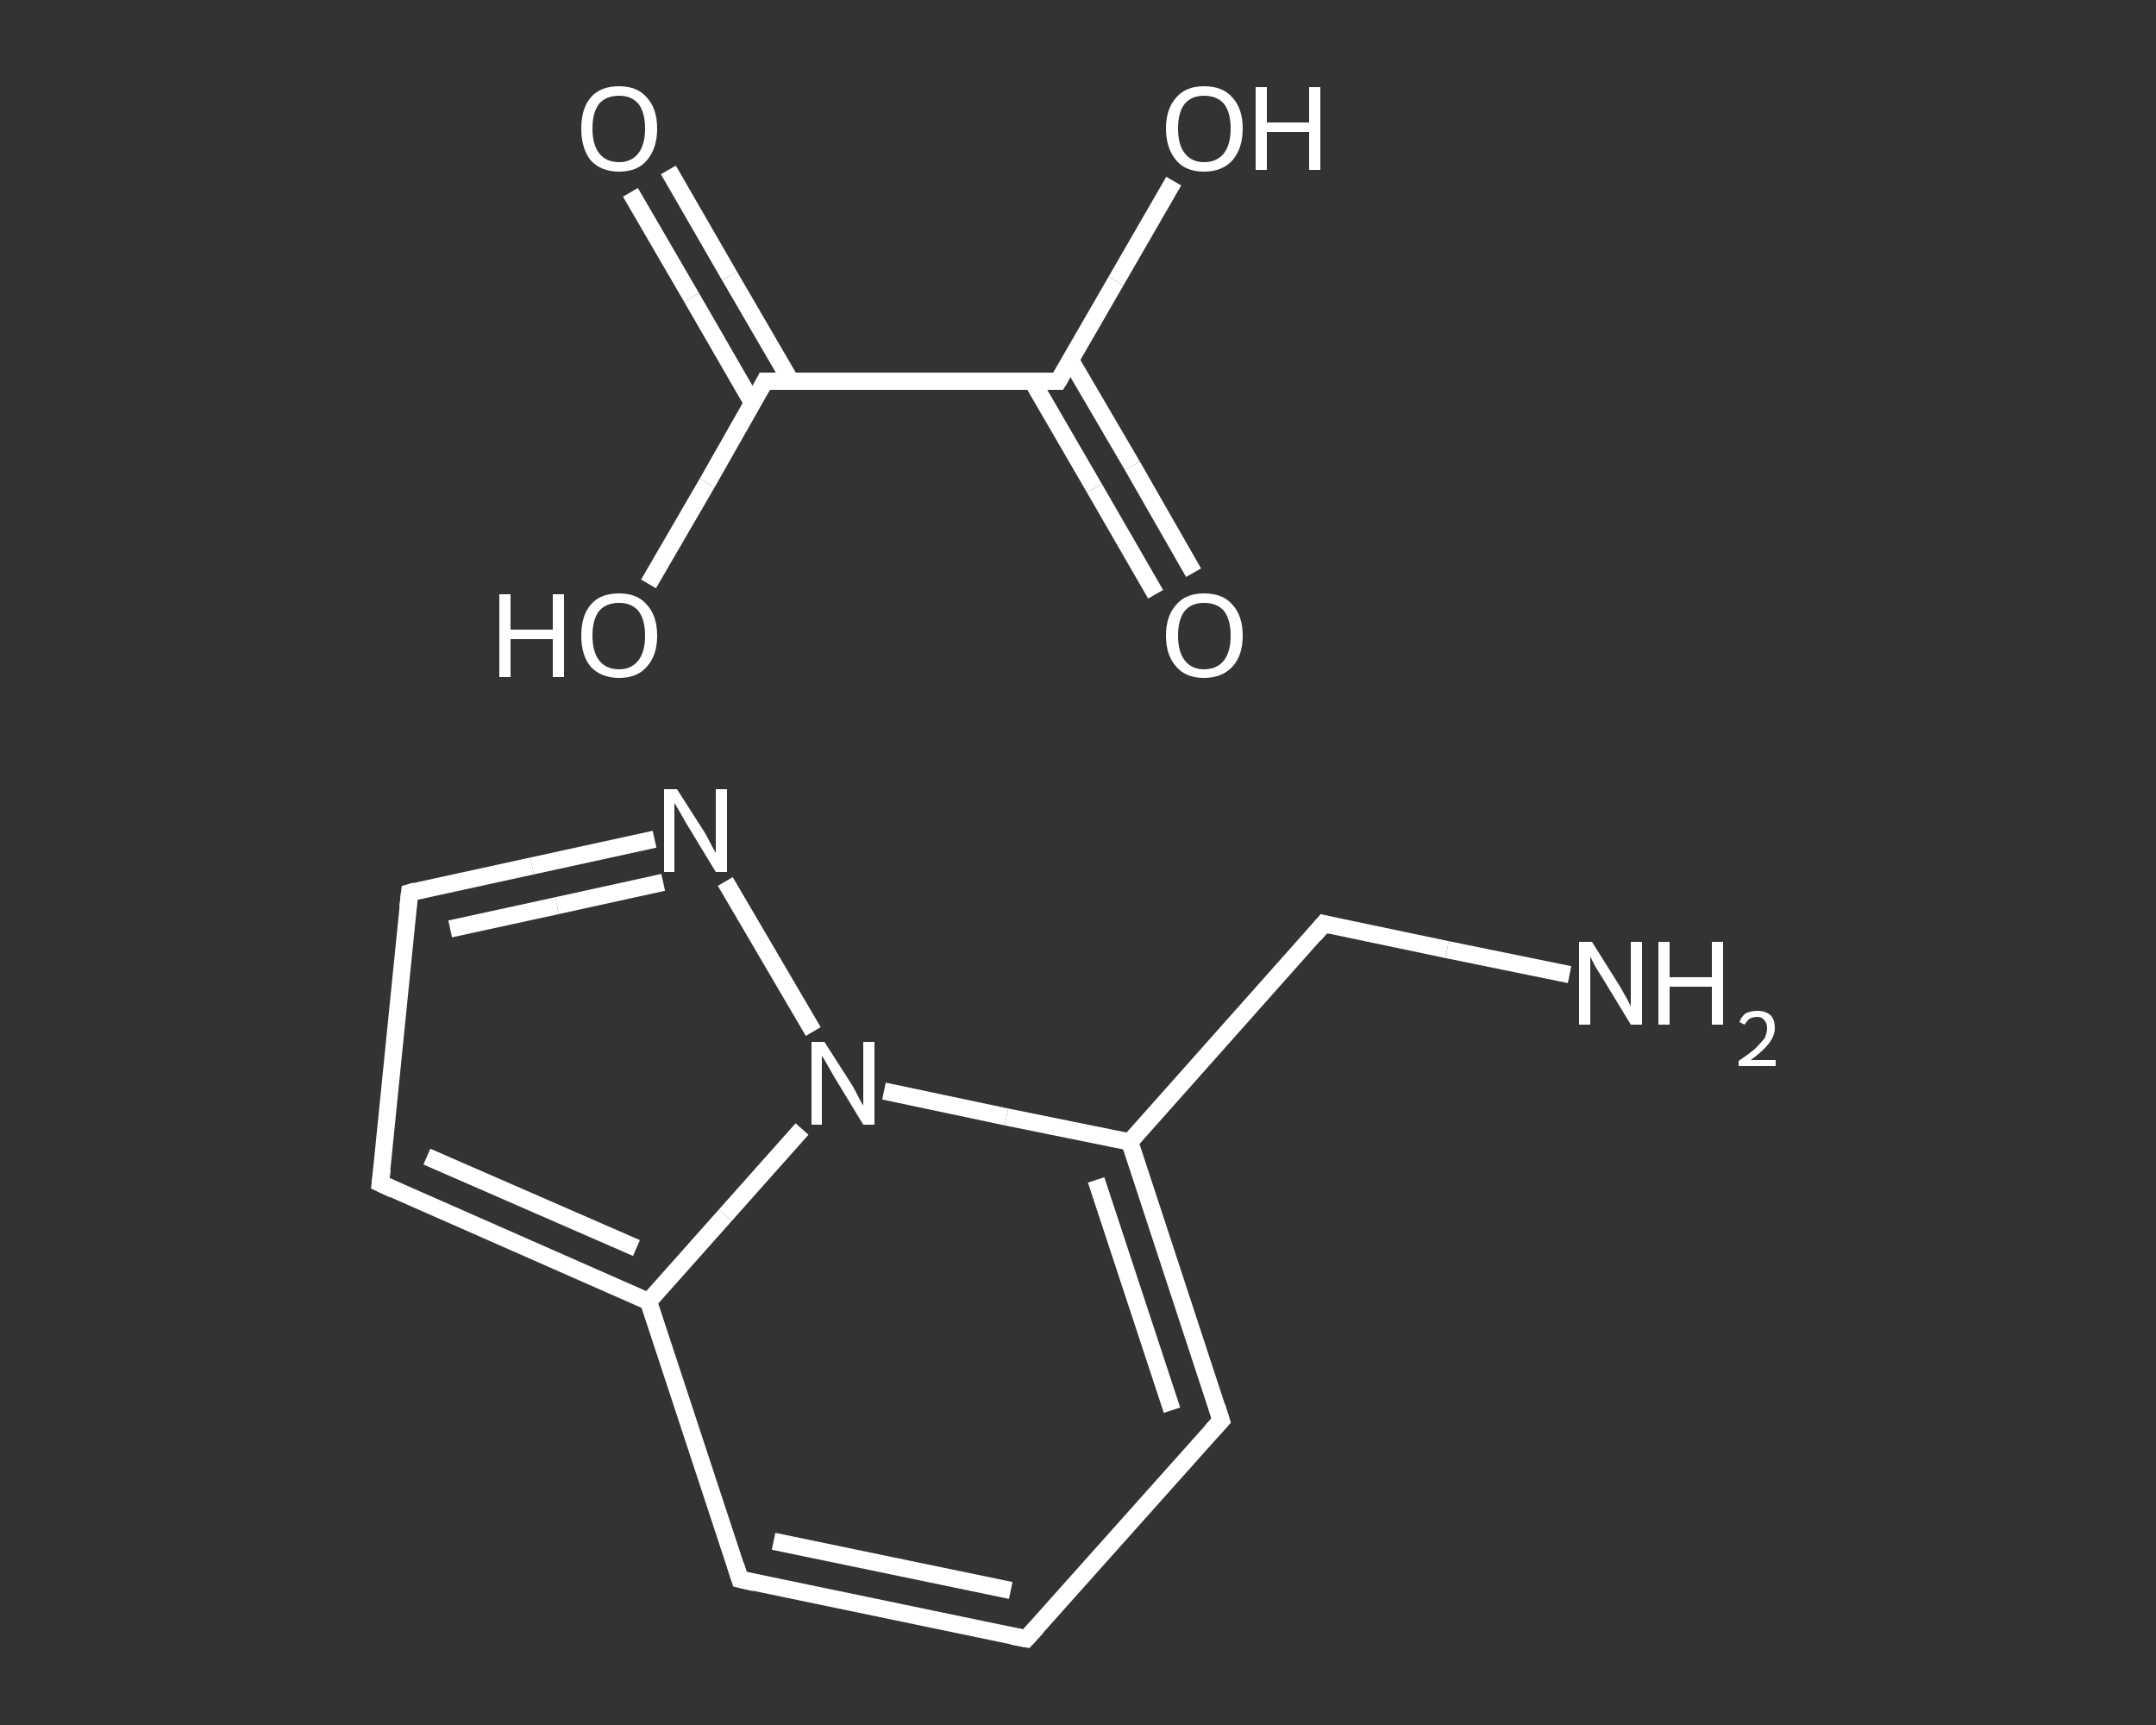 <?xml version='1.0' encoding='iso-8859-1'?>
<svg version='1.1' baseProfile='full'
              xmlns='http://www.w3.org/2000/svg'
                      xmlns:rdkit='http://www.rdkit.org/xml'
                      xmlns:xlink='http://www.w3.org/1999/xlink'
                  xml:space='preserve'
width='250px' height='200px' viewBox='0 0 250 200'>
<rect x="0" y="0" width="250" height="200" fill="#333333" stroke="none"/>
<!-- END OF HEADER -->
<rect style='opacity:1.0;fill:transparent;stroke:none' width='250.0' height='200.0' x='0.0' y='0.0'> </rect>
<path class='bond-0 atom-0 atom-1' d='M 182.0,113.0 L 167.8,110.1' style='fill:none;fill-rule:evenodd;stroke:#FFFFFF;stroke-width:2.0px;stroke-linecap:butt;stroke-linejoin:miter;stroke-opacity:1' />
<path class='bond-0 atom-0 atom-1' d='M 167.8,110.1 L 153.5,107.1' style='fill:none;fill-rule:evenodd;stroke:#FFFFFF;stroke-width:2.0px;stroke-linecap:butt;stroke-linejoin:miter;stroke-opacity:1' />
<path class='bond-1 atom-1 atom-2' d='M 153.5,107.1 L 131.0,132.4' style='fill:none;fill-rule:evenodd;stroke:#FFFFFF;stroke-width:2.0px;stroke-linecap:butt;stroke-linejoin:miter;stroke-opacity:1' />
<path class='bond-2 atom-2 atom-3' d='M 131.0,132.4 L 141.6,164.7' style='fill:none;fill-rule:evenodd;stroke:#FFFFFF;stroke-width:2.0px;stroke-linecap:butt;stroke-linejoin:miter;stroke-opacity:1' />
<path class='bond-2 atom-2 atom-3' d='M 127.1,136.8 L 135.9,163.5' style='fill:none;fill-rule:evenodd;stroke:#FFFFFF;stroke-width:2.0px;stroke-linecap:butt;stroke-linejoin:miter;stroke-opacity:1' />
<path class='bond-3 atom-3 atom-4' d='M 141.6,164.7 L 119.0,190.0' style='fill:none;fill-rule:evenodd;stroke:#FFFFFF;stroke-width:2.0px;stroke-linecap:butt;stroke-linejoin:miter;stroke-opacity:1' />
<path class='bond-4 atom-4 atom-5' d='M 119.0,190.0 L 85.8,183.1' style='fill:none;fill-rule:evenodd;stroke:#FFFFFF;stroke-width:2.0px;stroke-linecap:butt;stroke-linejoin:miter;stroke-opacity:1' />
<path class='bond-4 atom-4 atom-5' d='M 117.2,184.4 L 89.7,178.7' style='fill:none;fill-rule:evenodd;stroke:#FFFFFF;stroke-width:2.0px;stroke-linecap:butt;stroke-linejoin:miter;stroke-opacity:1' />
<path class='bond-5 atom-5 atom-6' d='M 85.8,183.1 L 75.2,150.9' style='fill:none;fill-rule:evenodd;stroke:#FFFFFF;stroke-width:2.0px;stroke-linecap:butt;stroke-linejoin:miter;stroke-opacity:1' />
<path class='bond-6 atom-6 atom-7' d='M 75.2,150.9 L 44.1,137.2' style='fill:none;fill-rule:evenodd;stroke:#FFFFFF;stroke-width:2.0px;stroke-linecap:butt;stroke-linejoin:miter;stroke-opacity:1' />
<path class='bond-6 atom-6 atom-7' d='M 73.8,144.7 L 49.5,134.1' style='fill:none;fill-rule:evenodd;stroke:#FFFFFF;stroke-width:2.0px;stroke-linecap:butt;stroke-linejoin:miter;stroke-opacity:1' />
<path class='bond-7 atom-7 atom-8' d='M 44.1,137.2 L 47.5,103.5' style='fill:none;fill-rule:evenodd;stroke:#FFFFFF;stroke-width:2.0px;stroke-linecap:butt;stroke-linejoin:miter;stroke-opacity:1' />
<path class='bond-8 atom-8 atom-9' d='M 47.5,103.5 L 61.7,100.4' style='fill:none;fill-rule:evenodd;stroke:#FFFFFF;stroke-width:2.0px;stroke-linecap:butt;stroke-linejoin:miter;stroke-opacity:1' />
<path class='bond-8 atom-8 atom-9' d='M 61.7,100.4 L 75.9,97.3' style='fill:none;fill-rule:evenodd;stroke:#FFFFFF;stroke-width:2.0px;stroke-linecap:butt;stroke-linejoin:miter;stroke-opacity:1' />
<path class='bond-8 atom-8 atom-9' d='M 52.2,107.7 L 64.6,105.0' style='fill:none;fill-rule:evenodd;stroke:#FFFFFF;stroke-width:2.0px;stroke-linecap:butt;stroke-linejoin:miter;stroke-opacity:1' />
<path class='bond-8 atom-8 atom-9' d='M 64.6,105.0 L 76.9,102.3' style='fill:none;fill-rule:evenodd;stroke:#FFFFFF;stroke-width:2.0px;stroke-linecap:butt;stroke-linejoin:miter;stroke-opacity:1' />
<path class='bond-9 atom-9 atom-10' d='M 84.1,102.2 L 94.3,119.6' style='fill:none;fill-rule:evenodd;stroke:#FFFFFF;stroke-width:2.0px;stroke-linecap:butt;stroke-linejoin:miter;stroke-opacity:1' />
<path class='bond-10 atom-11 atom-12' d='M 77.5,19.7 L 84.6,32.0' style='fill:none;fill-rule:evenodd;stroke:#FFFFFF;stroke-width:2.0px;stroke-linecap:butt;stroke-linejoin:miter;stroke-opacity:1' />
<path class='bond-10 atom-11 atom-12' d='M 84.6,32.0 L 91.7,44.2' style='fill:none;fill-rule:evenodd;stroke:#FFFFFF;stroke-width:2.0px;stroke-linecap:butt;stroke-linejoin:miter;stroke-opacity:1' />
<path class='bond-10 atom-11 atom-12' d='M 73.1,22.3 L 80.2,34.5' style='fill:none;fill-rule:evenodd;stroke:#FFFFFF;stroke-width:2.0px;stroke-linecap:butt;stroke-linejoin:miter;stroke-opacity:1' />
<path class='bond-10 atom-11 atom-12' d='M 80.2,34.5 L 87.3,46.8' style='fill:none;fill-rule:evenodd;stroke:#FFFFFF;stroke-width:2.0px;stroke-linecap:butt;stroke-linejoin:miter;stroke-opacity:1' />
<path class='bond-11 atom-12 atom-13' d='M 88.7,44.2 L 82.0,56.0' style='fill:none;fill-rule:evenodd;stroke:#FFFFFF;stroke-width:2.0px;stroke-linecap:butt;stroke-linejoin:miter;stroke-opacity:1' />
<path class='bond-11 atom-12 atom-13' d='M 82.0,56.0 L 75.2,67.7' style='fill:none;fill-rule:evenodd;stroke:#FFFFFF;stroke-width:2.0px;stroke-linecap:butt;stroke-linejoin:miter;stroke-opacity:1' />
<path class='bond-12 atom-12 atom-14' d='M 88.7,44.2 L 122.7,44.2' style='fill:none;fill-rule:evenodd;stroke:#FFFFFF;stroke-width:2.0px;stroke-linecap:butt;stroke-linejoin:miter;stroke-opacity:1' />
<path class='bond-13 atom-14 atom-15' d='M 119.7,44.2 L 126.9,56.6' style='fill:none;fill-rule:evenodd;stroke:#FFFFFF;stroke-width:2.0px;stroke-linecap:butt;stroke-linejoin:miter;stroke-opacity:1' />
<path class='bond-13 atom-14 atom-15' d='M 126.9,56.6 L 134.0,68.9' style='fill:none;fill-rule:evenodd;stroke:#FFFFFF;stroke-width:2.0px;stroke-linecap:butt;stroke-linejoin:miter;stroke-opacity:1' />
<path class='bond-13 atom-14 atom-15' d='M 124.1,41.7 L 131.3,54.0' style='fill:none;fill-rule:evenodd;stroke:#FFFFFF;stroke-width:2.0px;stroke-linecap:butt;stroke-linejoin:miter;stroke-opacity:1' />
<path class='bond-13 atom-14 atom-15' d='M 131.3,54.0 L 138.4,66.4' style='fill:none;fill-rule:evenodd;stroke:#FFFFFF;stroke-width:2.0px;stroke-linecap:butt;stroke-linejoin:miter;stroke-opacity:1' />
<path class='bond-14 atom-14 atom-16' d='M 122.7,44.2 L 129.4,32.6' style='fill:none;fill-rule:evenodd;stroke:#FFFFFF;stroke-width:2.0px;stroke-linecap:butt;stroke-linejoin:miter;stroke-opacity:1' />
<path class='bond-14 atom-14 atom-16' d='M 129.4,32.6 L 136.1,21.0' style='fill:none;fill-rule:evenodd;stroke:#FFFFFF;stroke-width:2.0px;stroke-linecap:butt;stroke-linejoin:miter;stroke-opacity:1' />
<path class='bond-15 atom-10 atom-2' d='M 102.5,126.5 L 116.7,129.5' style='fill:none;fill-rule:evenodd;stroke:#FFFFFF;stroke-width:2.0px;stroke-linecap:butt;stroke-linejoin:miter;stroke-opacity:1' />
<path class='bond-15 atom-10 atom-2' d='M 116.7,129.5 L 131.0,132.4' style='fill:none;fill-rule:evenodd;stroke:#FFFFFF;stroke-width:2.0px;stroke-linecap:butt;stroke-linejoin:miter;stroke-opacity:1' />
<path class='bond-16 atom-10 atom-6' d='M 93.0,130.9 L 84.1,140.9' style='fill:none;fill-rule:evenodd;stroke:#FFFFFF;stroke-width:2.0px;stroke-linecap:butt;stroke-linejoin:miter;stroke-opacity:1' />
<path class='bond-16 atom-10 atom-6' d='M 84.1,140.9 L 75.2,150.9' style='fill:none;fill-rule:evenodd;stroke:#FFFFFF;stroke-width:2.0px;stroke-linecap:butt;stroke-linejoin:miter;stroke-opacity:1' />
<path d='M 154.3,107.3 L 153.5,107.1 L 152.4,108.4' style='fill:none;stroke:#FFFFFF;stroke-width:2.0px;stroke-linecap:butt;stroke-linejoin:miter;stroke-opacity:1;' />
<path d='M 141.1,163.1 L 141.6,164.7 L 140.5,165.9' style='fill:none;stroke:#FFFFFF;stroke-width:2.0px;stroke-linecap:butt;stroke-linejoin:miter;stroke-opacity:1;' />
<path d='M 120.2,188.7 L 119.0,190.0 L 117.4,189.7' style='fill:none;stroke:#FFFFFF;stroke-width:2.0px;stroke-linecap:butt;stroke-linejoin:miter;stroke-opacity:1;' />
<path d='M 87.5,183.5 L 85.8,183.1 L 85.3,181.5' style='fill:none;stroke:#FFFFFF;stroke-width:2.0px;stroke-linecap:butt;stroke-linejoin:miter;stroke-opacity:1;' />
<path d='M 45.6,137.9 L 44.1,137.2 L 44.3,135.6' style='fill:none;stroke:#FFFFFF;stroke-width:2.0px;stroke-linecap:butt;stroke-linejoin:miter;stroke-opacity:1;' />
<path d='M 47.3,105.2 L 47.5,103.5 L 48.2,103.3' style='fill:none;stroke:#FFFFFF;stroke-width:2.0px;stroke-linecap:butt;stroke-linejoin:miter;stroke-opacity:1;' />
<path d='M 88.4,44.8 L 88.7,44.2 L 90.4,44.2' style='fill:none;stroke:#FFFFFF;stroke-width:2.0px;stroke-linecap:butt;stroke-linejoin:miter;stroke-opacity:1;' />
<path d='M 121.0,44.2 L 122.7,44.2 L 123.0,43.7' style='fill:none;stroke:#FFFFFF;stroke-width:2.0px;stroke-linecap:butt;stroke-linejoin:miter;stroke-opacity:1;' />
<path class='atom-0' d='M 184.6 109.2
L 187.8 114.3
Q 188.1 114.8, 188.6 115.7
Q 189.1 116.6, 189.1 116.7
L 189.1 109.2
L 190.4 109.2
L 190.4 118.8
L 189.1 118.8
L 185.7 113.2
Q 185.3 112.6, 184.9 111.9
Q 184.5 111.1, 184.4 110.9
L 184.4 118.8
L 183.1 118.8
L 183.1 109.2
L 184.6 109.2
' fill='#FFFFFF'/>
<path class='atom-0' d='M 192.3 109.2
L 193.6 109.2
L 193.6 113.3
L 198.5 113.3
L 198.5 109.2
L 199.8 109.2
L 199.8 118.8
L 198.5 118.8
L 198.5 114.4
L 193.6 114.4
L 193.6 118.8
L 192.3 118.8
L 192.3 109.2
' fill='#FFFFFF'/>
<path class='atom-0' d='M 201.7 118.5
Q 201.9 117.9, 202.4 117.5
Q 203.0 117.2, 203.8 117.2
Q 204.7 117.2, 205.3 117.7
Q 205.8 118.2, 205.8 119.2
Q 205.8 120.1, 205.1 121.0
Q 204.4 121.9, 203.0 122.9
L 205.9 122.9
L 205.9 123.6
L 201.6 123.6
L 201.6 123.0
Q 202.8 122.2, 203.5 121.6
Q 204.2 120.9, 204.6 120.4
Q 204.9 119.8, 204.9 119.2
Q 204.9 118.6, 204.6 118.3
Q 204.3 117.9, 203.8 117.9
Q 203.3 117.9, 202.9 118.1
Q 202.6 118.3, 202.3 118.8
L 201.7 118.5
' fill='#FFFFFF'/>
<path class='atom-9' d='M 78.5 91.5
L 81.7 96.5
Q 82.0 97.0, 82.5 98.0
Q 83.0 98.9, 83.0 98.9
L 83.0 91.5
L 84.3 91.5
L 84.3 101.1
L 83.0 101.1
L 79.6 95.5
Q 79.2 94.8, 78.8 94.1
Q 78.4 93.4, 78.2 93.1
L 78.2 101.1
L 77.0 101.1
L 77.0 91.5
L 78.5 91.5
' fill='#FFFFFF'/>
<path class='atom-10' d='M 95.6 120.8
L 98.8 125.8
Q 99.1 126.3, 99.6 127.3
Q 100.1 128.2, 100.1 128.2
L 100.1 120.8
L 101.4 120.8
L 101.4 130.4
L 100.1 130.4
L 96.7 124.8
Q 96.3 124.1, 95.9 123.4
Q 95.5 122.7, 95.3 122.4
L 95.3 130.4
L 94.1 130.4
L 94.1 120.8
L 95.6 120.8
' fill='#FFFFFF'/>
<path class='atom-11' d='M 67.4 14.9
Q 67.4 12.6, 68.5 11.3
Q 69.6 10.0, 71.8 10.0
Q 73.9 10.0, 75.0 11.3
Q 76.2 12.6, 76.2 14.9
Q 76.2 17.2, 75.0 18.6
Q 73.9 19.9, 71.8 19.9
Q 69.7 19.9, 68.5 18.6
Q 67.4 17.2, 67.4 14.9
M 71.8 18.8
Q 73.2 18.8, 74.0 17.8
Q 74.8 16.8, 74.8 14.9
Q 74.8 13.0, 74.0 12.0
Q 73.2 11.1, 71.8 11.1
Q 70.3 11.1, 69.5 12.0
Q 68.7 13.0, 68.7 14.9
Q 68.7 16.8, 69.5 17.8
Q 70.3 18.8, 71.8 18.8
' fill='#FFFFFF'/>
<path class='atom-13' d='M 57.9 68.9
L 59.2 68.9
L 59.2 73.0
L 64.1 73.0
L 64.1 68.9
L 65.4 68.9
L 65.4 78.5
L 64.1 78.5
L 64.1 74.1
L 59.2 74.1
L 59.2 78.5
L 57.9 78.5
L 57.9 68.9
' fill='#FFFFFF'/>
<path class='atom-13' d='M 67.4 73.7
Q 67.4 71.4, 68.5 70.1
Q 69.6 68.8, 71.8 68.8
Q 73.9 68.8, 75.0 70.1
Q 76.2 71.4, 76.2 73.7
Q 76.2 76.0, 75.0 77.3
Q 73.9 78.6, 71.8 78.6
Q 69.7 78.6, 68.5 77.3
Q 67.4 76.0, 67.4 73.7
M 71.8 77.6
Q 73.2 77.6, 74.0 76.6
Q 74.8 75.6, 74.8 73.7
Q 74.8 71.8, 74.0 70.8
Q 73.2 69.9, 71.8 69.9
Q 70.3 69.9, 69.5 70.8
Q 68.7 71.8, 68.7 73.7
Q 68.7 75.6, 69.5 76.6
Q 70.3 77.6, 71.8 77.6
' fill='#FFFFFF'/>
<path class='atom-15' d='M 135.2 73.7
Q 135.2 71.4, 136.4 70.1
Q 137.5 68.8, 139.6 68.8
Q 141.8 68.8, 142.9 70.1
Q 144.1 71.4, 144.1 73.7
Q 144.1 76.0, 142.9 77.3
Q 141.7 78.6, 139.6 78.6
Q 137.5 78.6, 136.4 77.3
Q 135.2 76.0, 135.2 73.7
M 139.6 77.6
Q 141.1 77.6, 141.9 76.6
Q 142.7 75.6, 142.7 73.7
Q 142.7 71.8, 141.9 70.8
Q 141.1 69.9, 139.6 69.9
Q 138.2 69.9, 137.4 70.8
Q 136.6 71.8, 136.6 73.7
Q 136.6 75.6, 137.4 76.6
Q 138.2 77.6, 139.6 77.6
' fill='#FFFFFF'/>
<path class='atom-16' d='M 135.2 14.9
Q 135.2 12.6, 136.4 11.3
Q 137.5 10.0, 139.6 10.0
Q 141.8 10.0, 142.9 11.3
Q 144.1 12.6, 144.1 14.9
Q 144.1 17.2, 142.9 18.6
Q 141.7 19.9, 139.6 19.9
Q 137.5 19.9, 136.4 18.6
Q 135.2 17.2, 135.2 14.9
M 139.6 18.8
Q 141.1 18.8, 141.9 17.8
Q 142.7 16.8, 142.7 14.9
Q 142.7 13.0, 141.9 12.0
Q 141.1 11.1, 139.6 11.1
Q 138.2 11.1, 137.4 12.0
Q 136.6 13.0, 136.6 14.9
Q 136.6 16.8, 137.4 17.8
Q 138.2 18.8, 139.6 18.8
' fill='#FFFFFF'/>
<path class='atom-16' d='M 145.6 10.1
L 146.9 10.1
L 146.9 14.2
L 151.8 14.2
L 151.8 10.1
L 153.1 10.1
L 153.1 19.7
L 151.8 19.7
L 151.8 15.3
L 146.9 15.3
L 146.9 19.7
L 145.6 19.7
L 145.6 10.1
' fill='#FFFFFF'/>
</svg>
